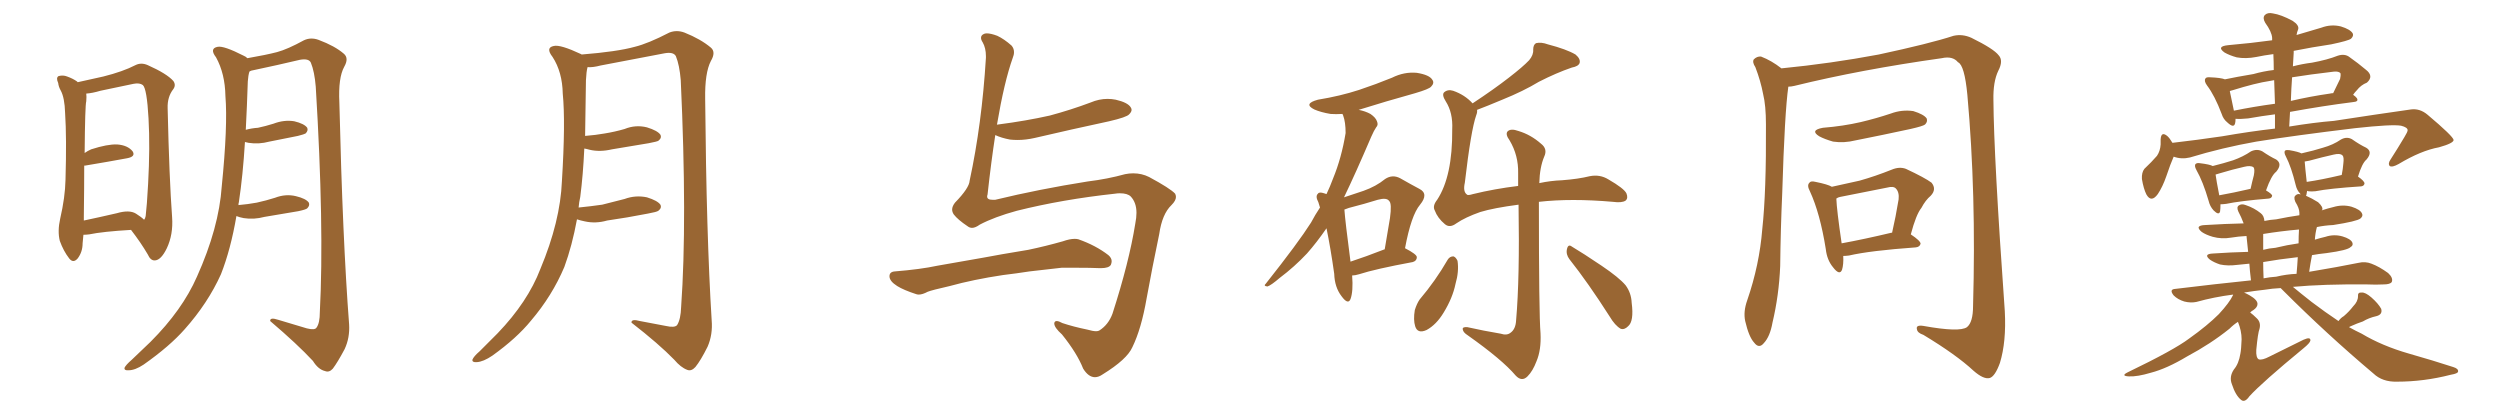 <svg xmlns="http://www.w3.org/2000/svg" xmlns:xlink="http://www.w3.org/1999/xlink" width="900" height="150"><path fill="#996633" padding="10" d="M47.17 82.76L47.17 82.76Q37.06 83.35 32.08 84.38L32.08 84.38Q30.91 84.52 30.03 84.52L30.03 84.52Q29.88 86.28 29.74 87.60L29.74 87.60Q29.74 90.67 27.98 93.02L27.98 93.02Q26.37 94.92 24.90 93.02L24.90 93.02Q22.85 90.38 21.53 86.72L21.53 86.72Q20.65 83.20 21.68 78.66L21.68 78.66Q23.44 71.04 23.58 64.75L23.58 64.75Q24.02 49.51 23.44 40.72L23.44 40.72Q23.29 35.16 21.83 32.52L21.83 32.52Q21.09 31.20 20.95 29.88L20.95 29.88Q20.07 27.98 21.09 27.39L21.09 27.39Q22.71 26.95 24.17 27.54L24.17 27.54Q26.22 28.27 27.69 29.30L27.69 29.30Q27.83 29.44 27.98 29.59L27.98 29.59Q31.35 28.86 37.21 27.54L37.21 27.54Q44.24 25.78 48.78 23.44L48.78 23.44Q50.83 22.41 53.17 23.44L53.17 23.44Q60.06 26.51 62.40 29.15L62.40 29.15Q63.43 30.62 62.40 32.08L62.40 32.08Q60.21 34.86 60.35 38.96L60.35 38.96Q60.94 64.45 61.96 78.22L61.96 78.22Q62.40 84.38 60.06 89.36L60.06 89.36Q58.01 93.60 55.81 93.75L55.81 93.75Q54.20 93.90 53.17 91.55L53.17 91.55Q50.68 87.30 47.17 82.76ZM51.86 79.10L51.86 79.10Q52.29 78.66 52.44 77.78L52.44 77.78Q52.88 74.27 53.32 66.21L53.32 66.21Q54.05 52.88 53.47 42.63L53.47 42.63Q52.88 31.93 51.42 30.62L51.42 30.62Q50.24 29.74 48.05 30.18L48.05 30.18Q42.48 31.35 36.18 32.67L36.18 32.67Q33.25 33.54 31.05 33.69L31.05 33.69Q31.20 34.72 31.05 36.47L31.05 36.47Q30.62 37.94 30.47 55.08L30.47 55.08Q31.49 54.35 32.81 53.76L32.81 53.76Q38.67 51.86 42.19 52.00L42.19 52.00Q46.00 52.29 47.75 54.49L47.75 54.49Q48.93 56.40 45.70 56.98L45.70 56.98Q39.40 58.15 30.62 59.62L30.62 59.62Q30.47 59.62 30.32 59.62L30.32 59.62Q30.32 67.38 30.18 77.93L30.18 77.93Q30.18 78.81 30.18 79.39L30.18 79.39Q35.74 78.22 42.04 76.76L42.04 76.76Q46.58 75.44 48.93 76.90L48.93 76.90Q50.83 78.08 51.86 79.10ZM85.11 77.78L85.11 77.78L85.11 77.78Q83.06 89.79 79.54 98.73L79.54 98.73Q74.85 109.13 66.50 118.51L66.50 118.51Q61.08 124.66 51.71 131.25L51.71 131.25Q48.63 133.30 46.29 133.30L46.29 133.30Q44.68 133.45 44.82 132.42L44.82 132.42Q45.26 131.40 47.46 129.49L47.46 129.49Q50.54 126.56 54.20 123.05L54.20 123.05Q65.63 111.62 70.90 99.61L70.90 99.61Q78.81 82.03 79.83 67.09L79.83 67.09Q82.03 45.26 81.15 34.57L81.15 34.57Q81.01 26.51 77.78 20.65L77.78 20.65Q75.29 17.43 78.37 16.85L78.37 16.85Q80.57 16.41 87.74 20.07L87.74 20.07Q88.48 20.36 89.06 20.95L89.06 20.95Q95.80 19.78 99.76 18.75L99.76 18.75Q103.56 17.72 109.42 14.50L109.42 14.50Q111.91 13.33 114.70 14.36L114.70 14.36Q120.56 16.55 123.78 19.34L123.78 19.34Q125.68 20.95 123.93 24.02L123.93 24.02Q121.73 27.98 122.17 36.91L122.17 36.91Q123.34 86.28 125.68 116.75L125.68 116.75Q125.98 121.58 124.07 125.68L124.07 125.68Q121.58 130.37 119.82 132.71L119.82 132.71Q118.51 134.18 117.04 133.59L117.04 133.59Q114.55 133.01 112.65 129.93L112.65 129.93Q107.08 123.93 97.27 115.58L97.27 115.58Q97.12 114.11 100.20 115.14L100.20 115.14Q105.47 116.75 110.45 118.21L110.45 118.21Q113.38 118.95 113.96 117.92L113.96 117.92Q115.14 116.31 115.14 112.35L115.14 112.35Q116.75 81.74 113.67 31.20L113.67 31.20Q113.23 25.78 111.91 22.56L111.91 22.56Q111.18 20.95 107.96 21.53L107.96 21.53Q99.90 23.44 91.55 25.20L91.55 25.20Q90.38 25.34 89.79 25.78L89.79 25.78Q89.36 27.10 89.21 29.30L89.21 29.30Q88.92 38.38 88.48 46.73L88.48 46.73Q90.67 46.14 92.87 46.00L92.87 46.00Q95.65 45.41 98.44 44.53L98.44 44.53Q102.25 43.07 105.91 43.65L105.91 43.65Q109.57 44.53 110.60 46.00L110.60 46.00Q111.04 47.02 110.01 48.05L110.01 48.05Q109.57 48.34 107.23 48.93L107.23 48.93Q101.95 49.95 96.97 50.98L96.97 50.98Q93.16 52.00 89.50 51.42L89.50 51.42Q88.77 51.27 88.18 51.12L88.18 51.12Q87.45 63.13 85.99 72.80L85.99 72.80Q85.84 73.24 85.84 73.83L85.84 73.83Q89.21 73.54 92.43 72.95L92.43 72.95Q95.80 72.22 99.02 71.19L99.02 71.19Q102.83 69.73 106.49 70.61L106.49 70.61Q110.16 71.48 111.18 72.95L111.18 72.95Q111.62 73.97 110.60 75L110.60 75Q110.16 75.44 107.37 76.03L107.37 76.03Q101.07 77.05 95.21 78.08L95.21 78.08Q91.41 79.10 87.74 78.52L87.74 78.52Q86.13 78.22 85.11 77.78ZM207.71 78.96L207.71 78.96L207.71 78.96Q205.96 88.48 203.17 96.09L203.17 96.09Q198.78 106.49 191.16 115.43L191.16 115.43Q186.04 121.73 177.25 128.03L177.25 128.03Q174.02 130.22 171.68 130.37L171.68 130.37Q169.92 130.52 170.07 129.49L170.07 129.49Q170.51 128.32 172.71 126.42L172.71 126.42Q175.63 123.49 179.15 119.97L179.15 119.97Q189.99 108.69 194.53 96.83L194.53 96.83Q201.71 79.69 202.29 65.19L202.29 65.19Q203.61 43.95 202.59 33.69L202.59 33.69Q202.44 25.93 198.93 20.51L198.93 20.51Q196.29 17.14 199.37 16.55L199.37 16.55Q201.71 15.97 209.18 19.48L209.18 19.48Q209.33 19.48 209.33 19.63L209.33 19.63Q222.22 18.60 228.52 16.85L228.52 16.85Q233.35 15.67 240.97 11.72L240.97 11.72Q243.60 10.69 246.39 11.72L246.39 11.72Q252.25 14.06 255.91 17.14L255.91 17.14Q257.81 18.75 255.91 21.97L255.91 21.97Q253.71 26.22 253.86 35.60L253.86 35.60Q254.30 84.81 256.20 115.28L256.20 115.28Q256.64 120.41 254.74 124.80L254.74 124.80Q252.25 129.79 250.34 132.13L250.34 132.13Q248.88 133.74 247.41 133.15L247.41 133.15Q245.07 132.28 242.72 129.49L242.72 129.49Q237.16 123.78 227.34 116.16L227.34 116.16Q227.20 114.70 230.42 115.58L230.42 115.58Q235.11 116.46 239.65 117.33L239.65 117.33Q242.87 118.07 243.75 117.04L243.75 117.04Q245.07 114.99 245.21 110.45L245.21 110.45Q247.41 79.54 245.07 28.86L245.07 28.86Q244.63 23.44 243.31 20.21L243.31 20.21Q242.43 18.60 239.21 19.19L239.21 19.19Q227.78 21.39 216.21 23.58L216.21 23.58Q213.43 24.32 211.52 24.17L211.52 24.17Q211.08 25.78 210.94 28.86L210.94 28.86Q210.79 39.55 210.64 48.93L210.64 48.93Q214.45 48.63 217.68 48.05L217.68 48.05Q221.34 47.46 224.85 46.44L224.85 46.44Q228.81 44.82 232.91 45.85L232.91 45.85Q236.72 47.02 237.74 48.49L237.74 48.49Q238.33 49.66 237.01 50.68L237.01 50.68Q236.57 50.98 233.50 51.56L233.50 51.56Q226.61 52.73 220.31 53.76L220.31 53.76Q215.92 54.79 212.26 53.91L212.26 53.91Q211.23 53.61 210.35 53.47L210.35 53.47Q209.91 62.99 208.89 70.90L208.89 70.90Q208.45 72.80 208.30 74.71L208.30 74.71Q212.70 74.27 216.80 73.68L216.80 73.68Q220.90 72.66 224.85 71.63L224.85 71.63Q228.81 70.17 232.91 71.04L232.91 71.04Q236.72 72.22 237.74 73.68L237.74 73.68Q238.33 74.85 237.01 75.88L237.01 75.88Q236.43 76.32 233.20 76.90L233.20 76.90Q225.73 78.37 218.55 79.39L218.55 79.39Q214.45 80.57 210.50 79.69L210.50 79.69Q209.03 79.39 207.71 78.96ZM352.73 80.86L352.73 80.86Q351.12 82.03 349.95 82.03L349.95 82.03Q349.07 82.03 348.34 81.45L348.34 81.45Q344.82 79.10 343.36 77.20L343.36 77.20Q342.77 76.32 342.77 75.44L342.77 75.44Q342.77 74.27 343.80 72.95L343.80 72.95Q348.93 67.68 349.07 65.04L349.07 65.04Q353.47 44.68 354.93 20.80L354.93 20.80L354.93 20.21Q354.93 17.29 353.76 15.23L353.76 15.23Q353.17 14.36 353.17 13.62L353.17 13.62Q353.17 12.74 354.05 12.30L354.05 12.30Q354.49 12.01 355.22 12.01L355.22 12.01Q356.69 12.01 359.03 12.89L359.03 12.89Q361.52 14.06 364.16 16.41L364.16 16.41Q365.04 17.43 365.04 18.75L365.04 18.75Q365.04 19.78 364.60 20.80L364.60 20.80Q361.52 29.44 358.89 44.97L358.89 44.97Q358.89 44.82 359.33 44.82L359.33 44.82Q369.43 43.51 377.93 41.60L377.93 41.60Q385.55 39.55 392.58 36.91L392.58 36.91Q395.65 35.60 398.73 35.60L398.73 35.60Q400.20 35.60 401.66 35.89L401.66 35.89Q406.05 36.91 407.08 38.67L407.08 38.67Q407.37 39.11 407.37 39.55L407.37 39.55Q407.37 40.28 406.49 41.16L406.49 41.16Q405.62 42.19 399.32 43.65L399.32 43.65Q385.69 46.58 372.51 49.66L372.51 49.66Q369.29 50.39 366.36 50.39L366.36 50.39Q364.89 50.39 363.57 50.24L363.57 50.24Q360.50 49.66 358.30 48.63L358.30 48.63Q356.84 58.01 355.52 70.02L355.52 70.02Q355.37 70.46 355.37 70.75L355.37 70.75Q355.37 71.92 357.28 71.92L357.28 71.92L358.30 71.92Q373.97 68.12 391.55 65.33L391.55 65.33Q398.73 64.45 405.03 62.70L405.03 62.70Q406.49 62.40 407.96 62.40L407.96 62.40Q411.04 62.40 413.67 63.72L413.67 63.72Q421.29 67.82 423.05 69.73L423.05 69.73Q423.34 70.31 423.34 70.90L423.34 70.90Q423.34 72.22 421.73 73.83L421.73 73.83Q418.36 77.05 417.33 84.23L417.33 84.23Q414.70 96.83 412.79 107.37L412.79 107.37Q410.89 118.36 407.67 124.95L407.67 124.95Q405.76 129.35 396.97 134.77L396.97 134.77Q395.51 135.79 394.19 135.79L394.19 135.79Q391.85 135.79 389.94 132.71L389.94 132.71Q387.74 127.15 382.32 120.41L382.32 120.41Q379.54 117.92 379.54 116.46L379.54 116.46L379.54 116.31Q379.69 115.58 380.42 115.58L380.42 115.58Q381.15 115.58 382.47 116.31L382.47 116.31Q386.43 117.63 391.41 118.65L391.41 118.65Q393.46 119.24 394.63 119.24L394.63 119.24Q395.36 119.24 395.80 118.95L395.80 118.95Q399.02 116.89 400.49 112.94L400.49 112.94Q406.49 94.34 408.69 80.57L408.69 80.57Q409.13 78.37 409.13 76.61L409.13 76.61Q409.13 72.95 407.08 70.75L407.08 70.75Q405.91 69.58 403.13 69.58L403.13 69.58Q402.25 69.58 401.37 69.73L401.37 69.73Q382.47 71.78 366.06 75.88L366.06 75.88Q358.01 78.08 352.73 80.86ZM361.08 99.02L361.08 99.02Q350.39 100.63 341.89 102.98L341.89 102.98Q335.45 104.44 333.98 105.03L333.98 105.03Q332.08 106.05 330.76 106.05L330.76 106.05Q330.32 106.05 329.88 105.91L329.88 105.91Q325.34 104.44 323.00 102.98L323.00 102.98Q320.21 101.22 320.21 99.46L320.21 99.46Q320.21 97.85 322.12 97.71L322.12 97.71Q331.35 96.97 337.50 95.65L337.50 95.65Q343.21 94.63 354.20 92.72L354.20 92.72Q359.47 91.70 370.17 89.94L370.17 89.94Q376.46 88.62 382.62 86.87L382.62 86.87Q385.11 85.99 386.87 85.99L386.87 85.99Q387.60 85.99 388.18 86.13L388.18 86.13Q394.48 88.33 399.02 91.85L399.02 91.85Q400.20 92.87 400.20 94.04L400.20 94.04Q400.20 94.63 399.90 95.36L399.90 95.36Q399.17 96.53 396.39 96.53L396.39 96.53L395.80 96.53Q392.72 96.39 387.60 96.39L387.60 96.39L382.18 96.39Q375.59 97.12 370.61 97.71L370.61 97.71Q365.92 98.44 361.08 99.02ZM486.77 99.17L486.77 99.17Q487.21 104.88 486.18 107.67L486.18 107.67Q485.30 109.86 482.96 106.64L482.96 106.64Q480.47 103.42 480.32 98.58L480.32 98.58Q479.00 89.21 477.54 82.18L477.54 82.18Q474.02 87.30 470.51 91.26L470.51 91.26Q465.97 96.09 460.69 100.05L460.69 100.05Q457.62 102.69 456.30 103.13L456.30 103.13Q454.69 102.98 455.71 102.10L455.71 102.10Q467.43 87.30 471.97 80.13L471.97 80.13Q473.44 77.34 475.20 74.71L475.20 74.71Q474.76 73.39 474.61 72.80L474.61 72.80Q473.44 70.61 474.46 69.73L474.46 69.73Q474.90 68.99 476.66 69.58L476.66 69.58Q477.10 69.73 477.54 69.87L477.54 69.87Q478.86 67.09 479.88 64.31L479.88 64.31Q482.96 56.84 484.42 47.90L484.42 47.90Q484.42 43.95 483.54 41.60L483.54 41.60Q483.40 41.16 483.25 41.02L483.25 41.02Q480.91 41.16 479.00 41.02L479.00 41.02Q475.49 40.43 473.14 39.40L473.14 39.40Q469.04 37.35 474.46 35.89L474.46 35.89Q482.52 34.57 489.26 32.37L489.26 32.37Q495.41 30.32 501.12 27.98L501.12 27.98Q505.52 25.78 510.06 26.22L510.06 26.22Q514.60 26.95 515.63 28.71L515.63 28.71Q516.50 29.88 515.19 31.20L515.19 31.20Q514.45 32.08 509.47 33.54L509.47 33.54Q498.93 36.47 489.11 39.55L489.11 39.55Q491.46 39.99 493.36 41.02L493.36 41.02Q495.26 42.33 495.70 43.65L495.70 43.65Q496.29 44.97 495.41 45.85L495.41 45.85Q494.68 46.88 493.65 49.22L493.65 49.22Q487.94 62.55 483.84 71.04L483.84 71.04Q487.65 69.73 490.87 68.70L490.87 68.70Q495.41 67.09 498.63 64.45L498.63 64.45Q501.27 62.70 504.05 64.16L504.05 64.16Q508.15 66.50 510.94 67.97L510.94 67.97Q514.45 69.73 511.23 73.68L511.23 73.68Q508.01 77.49 505.81 89.36L505.81 89.36Q510.06 91.55 510.06 92.58L510.06 92.58Q510.06 93.90 508.59 94.34L508.59 94.34Q495.12 96.83 489.26 98.73L489.26 98.73Q487.79 99.17 486.77 99.17ZM498.34 89.79L498.34 89.79Q498.34 89.79 498.49 89.79L498.49 89.79Q499.51 83.79 500.39 78.52L500.39 78.52Q501.12 73.24 500.10 72.36L500.10 72.36Q499.22 71.04 496.00 71.92L496.00 71.92Q491.31 73.39 485.60 74.85L485.60 74.85Q484.42 75.29 483.98 75.44L483.98 75.44Q484.28 79.69 486.18 94.19L486.18 94.19Q491.60 92.43 498.34 89.79ZM521.19 93.46L521.19 93.46Q521.92 92.29 523.24 92.29L523.24 92.29Q524.12 92.58 524.71 93.90L524.71 93.90Q525.29 97.71 523.97 102.25L523.97 102.25Q522.95 107.23 519.73 112.50L519.73 112.50Q517.09 116.89 513.57 118.80L513.57 118.80Q510.35 120.26 509.47 117.48L509.47 117.48Q508.74 115.14 509.33 111.62L509.33 111.62Q510.06 109.28 511.08 107.81L511.08 107.81Q516.80 101.07 521.19 93.46ZM531.74 39.55L531.74 39.55Q531.88 40.43 531.45 41.46L531.45 41.46Q529.54 46.88 527.34 65.77L527.34 65.77Q526.61 68.99 528.08 70.02L528.08 70.02Q528.37 70.46 530.27 69.87L530.27 69.87Q538.04 67.97 546.53 66.94L546.53 66.94Q546.53 64.60 546.53 62.40L546.53 62.40Q546.68 55.96 543.46 50.54L543.46 50.54Q541.85 48.34 542.72 47.31L542.72 47.31Q543.90 46.14 546.68 47.17L546.68 47.17Q551.07 48.49 554.74 51.71L554.74 51.71Q557.23 53.61 555.91 56.40L555.91 56.40Q554.30 60.21 554.15 65.92L554.15 65.92Q558.25 65.04 562.35 64.89L562.35 64.89Q568.21 64.45 572.31 63.43L572.31 63.43Q575.98 62.70 579.05 64.60L579.05 64.60Q584.62 67.82 585.50 69.58L585.50 69.58Q586.23 71.34 585.21 72.22L585.21 72.22Q583.89 73.10 580.66 72.66L580.66 72.66Q565.58 71.34 554.00 72.66L554.00 72.66Q554.00 113.38 554.59 119.97L554.59 119.97Q554.88 125.98 553.13 130.08L553.13 130.08Q551.81 133.59 549.90 135.50L549.90 135.50Q547.85 137.55 545.65 135.21L545.65 135.21Q540.82 129.49 528.37 120.70L528.37 120.70Q526.76 119.68 526.61 118.65L526.61 118.65Q526.32 117.63 528.22 117.77L528.22 117.77Q534.08 119.09 540.23 120.12L540.23 120.12Q542.43 120.85 543.75 119.82L543.75 119.82Q545.65 118.51 545.80 115.28L545.80 115.28Q547.12 100.20 546.68 73.68L546.68 73.68Q537.74 74.85 532.91 76.32L532.91 76.32Q527.49 78.22 524.27 80.42L524.27 80.42Q521.92 82.18 520.17 80.71L520.17 80.71Q517.53 78.52 516.50 75.73L516.50 75.73Q515.63 74.12 517.38 71.92L517.38 71.92Q522.95 63.43 522.80 46.58L522.80 46.58Q523.10 40.58 520.46 36.47L520.46 36.47Q518.99 34.13 519.87 33.25L519.87 33.25Q521.19 32.08 523.10 32.67L523.10 32.67Q527.34 34.13 530.13 37.21L530.13 37.21Q537.89 32.08 543.16 27.98L543.16 27.98Q548.29 24.02 550.49 21.68L550.49 21.68Q552.10 19.78 551.95 17.87L551.95 17.87Q551.95 16.11 552.98 15.53L552.98 15.53Q554.88 15.09 557.23 15.97L557.23 15.97Q563.96 17.72 567.19 19.63L567.19 19.63Q569.09 21.24 568.65 22.71L568.65 22.71Q568.21 23.88 565.87 24.32L565.87 24.32Q560.30 26.22 554.00 29.44L554.00 29.44Q548.44 32.81 540.82 35.89L540.82 35.89Q535.25 38.23 531.74 39.55ZM564.99 93.31L564.99 93.31L564.99 93.31Q563.67 91.55 564.11 89.65L564.11 89.65Q564.55 87.74 565.87 88.77L565.87 88.77Q569.82 91.11 576.56 95.65L576.56 95.65Q582.86 99.90 585.21 102.69L585.21 102.69Q587.26 105.47 587.40 108.98L587.40 108.98Q588.28 115.72 586.08 117.48L586.08 117.48Q584.77 118.80 583.45 118.36L583.45 118.36Q581.40 117.19 579.49 113.96L579.49 113.96Q571.73 101.81 564.99 93.31ZM643.80 31.20L643.80 31.20Q642.48 40.43 641.60 69.58L641.60 69.58Q641.02 82.47 640.87 95.80L640.87 95.80Q640.43 106.35 638.09 116.16L638.09 116.16Q637.21 121.14 635.01 123.49L635.01 123.49Q633.25 125.68 631.49 123.34L631.49 123.34Q629.59 121.29 628.27 115.58L628.27 115.58Q627.54 112.21 629.00 108.11L629.00 108.11Q633.40 95.36 634.42 82.47L634.42 82.47Q635.89 68.99 635.74 44.82L635.74 44.82Q635.74 37.94 634.72 33.84L634.72 33.84Q633.84 29.15 631.93 24.17L631.93 24.17Q630.76 22.41 631.35 21.39L631.35 21.39Q632.52 20.21 633.98 20.36L633.98 20.36Q637.79 21.83 641.31 24.61L641.31 24.61Q659.18 22.85 676.32 19.63L676.32 19.63Q694.78 15.67 703.27 12.89L703.27 12.89Q706.49 12.16 709.72 13.62L709.72 13.62Q717.77 17.58 719.53 19.92L719.53 19.92Q721.29 21.83 719.38 25.49L719.38 25.49Q717.48 29.44 717.63 36.04L717.63 36.04Q717.77 56.54 721.73 112.06L721.73 112.06Q722.31 123.05 719.97 130.66L719.97 130.66Q718.21 135.50 716.31 136.08L716.31 136.08Q714.11 136.67 710.45 133.45L710.45 133.45Q704.30 127.73 692.43 120.56L692.43 120.56Q690.23 119.82 690.09 118.51L690.09 118.51Q689.65 116.89 692.43 117.33L692.43 117.33Q705.47 119.68 708.11 117.77L708.11 117.77Q710.30 116.02 710.30 110.16L710.30 110.16Q711.47 69.73 708.25 34.13L708.25 34.13Q707.23 23.44 704.88 22.41L704.88 22.41Q702.98 20.07 699.02 20.95L699.02 20.95Q669.87 25.05 646.00 30.91L646.00 30.91Q644.82 31.20 643.80 31.20ZM656.25 46.00L656.25 46.00Q663.57 45.41 669.87 43.95L669.87 43.95Q675.44 42.63 680.71 40.87L680.71 40.87Q684.67 39.40 688.77 39.99L688.77 39.99Q692.58 41.16 693.60 42.63L693.60 42.63Q694.04 43.80 693.02 44.82L693.02 44.82Q692.29 45.41 687.74 46.44L687.74 46.44Q677.64 48.63 667.97 50.54L667.97 50.54Q663.87 51.56 659.91 50.98L659.91 50.98Q656.84 50.10 654.93 49.07L654.93 49.07Q651.42 46.88 656.25 46.00ZM663.57 92.14L663.57 92.14Q663.72 95.21 663.13 97.12L663.13 97.12Q662.26 99.32 659.91 96.24L659.91 96.24Q657.71 93.60 657.28 89.65L657.28 89.65Q655.22 76.76 651.56 68.85L651.56 68.85Q650.39 66.65 651.42 65.77L651.42 65.77Q651.86 65.04 653.61 65.48L653.61 65.48Q658.01 66.36 659.47 67.24L659.47 67.24Q664.60 66.06 669.43 65.04L669.43 65.04Q675.15 63.43 681.01 61.08L681.01 61.08Q683.79 59.91 686.13 60.79L686.13 60.79Q693.02 64.01 695.36 65.77L695.36 65.77Q697.27 68.12 695.07 70.46L695.07 70.46Q693.16 72.07 691.70 74.85L691.70 74.85Q689.79 77.20 687.89 84.38L687.89 84.38Q691.41 86.72 691.41 87.74L691.41 87.74Q691.11 88.92 689.65 89.06L689.65 89.06Q673.24 90.23 665.63 91.99L665.63 91.99Q664.45 92.14 663.57 92.14ZM680.86 83.79L680.86 83.79L680.86 83.79Q681.01 83.79 681.15 83.79L681.15 83.79Q682.47 78.08 683.50 71.78L683.50 71.78Q683.79 69.14 682.47 67.82L682.47 67.82Q681.59 66.94 679.39 67.53L679.39 67.53Q671.19 69.14 662.40 70.90L662.40 70.90Q661.67 71.04 661.08 71.48L661.08 71.48Q661.23 75.59 662.99 87.60L662.99 87.60Q671.04 86.13 680.86 83.79ZM799.37 73.54L799.37 73.54Q799.37 75.15 799.22 76.17L799.22 76.17Q798.78 77.64 796.88 75.73L796.88 75.73Q795.56 74.27 795.12 72.36L795.12 72.36Q793.07 65.33 790.72 61.23L790.72 61.23Q789.84 59.62 790.43 59.03L790.43 59.03Q790.87 58.59 791.89 58.74L791.89 58.74Q795.56 59.18 796.58 59.77L796.58 59.77Q800.68 58.74 803.91 57.71L803.91 57.71Q807.57 56.40 810.35 54.49L810.35 54.49Q812.55 53.47 814.45 54.49L814.45 54.49Q817.24 56.40 819.43 57.42L819.43 57.42Q821.78 59.03 819.43 61.82L819.43 61.82Q817.68 63.13 815.77 68.55L815.77 68.55Q817.97 69.87 817.97 70.46L817.97 70.46Q817.82 71.34 816.80 71.48L816.80 71.48Q806.25 72.36 801.42 73.39L801.42 73.39Q800.24 73.54 799.37 73.54ZM798.93 70.31L798.93 70.31Q803.91 69.43 810.21 67.97L810.21 67.97Q810.79 65.33 811.38 63.13L811.38 63.13Q811.82 60.79 811.23 60.21L811.23 60.21Q810.21 59.47 807.86 60.06L807.86 60.06Q803.91 60.94 799.07 62.40L799.07 62.40Q798.19 62.70 797.61 62.84L797.61 62.84Q797.90 65.04 798.93 70.31ZM841.85 115.58L841.85 115.58Q842.72 114.40 843.75 113.82L843.75 113.82Q845.65 112.21 847.12 110.30L847.12 110.30Q848.88 108.54 848.88 106.64L848.88 106.64Q848.73 105.18 850.20 105.32L850.20 105.32Q851.51 105.18 853.71 107.08L853.71 107.08Q856.20 109.28 857.23 111.18L857.23 111.18Q857.81 113.23 855.47 113.82L855.47 113.82Q852.83 114.40 850.63 115.72L850.63 115.72Q848.44 116.46 846.53 117.33L846.53 117.33Q845.80 117.63 845.65 117.77L845.65 117.77Q848.00 119.09 850.20 120.12L850.20 120.12Q857.52 124.51 867.19 127.29L867.19 127.29Q875.98 129.79 883.15 132.13L883.15 132.13Q885.06 132.71 884.91 133.74L884.91 133.74Q884.91 134.47 882.28 134.91L882.28 134.91Q872.61 137.40 862.94 137.40L862.94 137.40Q857.67 137.55 854.44 134.47L854.44 134.47Q837.60 120.26 822.07 104.74L822.07 104.74Q821.48 104.15 821.04 103.71L821.04 103.71Q817.97 103.86 815.33 104.30L815.33 104.30Q811.38 104.74 807.86 105.32L807.86 105.32Q808.89 105.76 809.91 106.35L809.91 106.35Q812.70 107.96 812.70 109.42L812.70 109.42Q812.70 110.60 811.23 111.62L811.23 111.62Q810.64 111.91 810.06 112.50L810.06 112.50Q811.08 113.23 812.40 114.55L812.40 114.55Q814.01 116.02 813.43 118.36L813.43 118.36Q812.84 119.82 812.26 125.98L812.26 125.98Q812.11 128.76 813.13 129.35L813.13 129.35Q814.31 129.79 817.09 128.32L817.09 128.32Q823.54 125.10 829.25 122.31L829.25 122.31Q831.88 121.14 831.74 122.61L831.74 122.61Q831.59 123.49 829.25 125.39L829.25 125.39Q814.31 137.70 809.77 142.68L809.77 142.68Q808.15 145.02 806.84 143.99L806.84 143.99Q804.79 142.38 803.47 138.28L803.47 138.28Q802.44 135.64 804.20 133.01L804.20 133.01Q805.96 130.96 806.54 127.29L806.54 127.29Q806.84 125.83 806.98 122.17L806.98 122.17Q806.98 119.09 805.66 115.87L805.66 115.87Q804.05 116.89 802.59 118.36L802.59 118.36Q795.85 123.78 787.35 128.32L787.35 128.32Q780.03 132.71 774.32 134.18L774.32 134.18Q769.48 135.64 766.41 135.50L766.41 135.50Q763.33 135.35 765.97 134.03L765.97 134.03Q782.67 125.98 788.09 121.88L788.09 121.88Q794.68 117.19 798.78 113.09L798.78 113.09Q802.59 108.98 803.91 106.20L803.91 106.20Q803.91 106.05 803.91 106.05L803.91 106.05Q797.02 106.93 790.72 108.69L790.72 108.69Q788.67 109.13 786.33 108.54L786.33 108.54Q783.98 107.81 782.52 106.35L782.52 106.35Q780.76 104.15 783.11 104.00L783.11 104.00Q797.46 102.25 810.35 100.93L810.35 100.93Q809.91 97.27 809.77 94.92L809.77 94.92Q807.28 95.21 805.37 95.36L805.37 95.36Q802.00 95.80 799.22 95.21L799.22 95.21Q797.02 94.48 795.56 93.46L795.56 93.46Q793.07 91.41 796.73 91.26L796.73 91.26Q803.17 90.82 809.33 90.67L809.33 90.67Q808.89 86.87 808.74 84.96L808.74 84.96Q805.81 85.11 803.17 85.55L803.17 85.55Q799.80 86.13 796.58 85.25L796.58 85.25Q794.09 84.52 792.63 83.50L792.63 83.50Q789.84 81.15 793.95 81.01L793.95 81.01Q800.98 80.57 807.71 80.42L807.71 80.42Q806.84 78.08 805.81 76.17L805.81 76.17Q805.08 74.56 805.96 73.97L805.96 73.97Q806.98 73.24 808.45 73.83L808.45 73.83Q811.52 74.85 813.87 76.76L813.87 76.76Q815.04 77.64 815.19 79.54L815.19 79.54Q817.24 79.10 819.43 78.96L819.43 78.96Q823.68 78.08 827.78 77.49L827.78 77.49Q827.78 76.76 827.78 76.61L827.78 76.61Q827.78 75 826.32 72.66L826.32 72.66Q825.59 70.90 826.46 70.31L826.46 70.31Q827.20 69.58 828.22 70.02L828.22 70.02Q828.08 69.87 828.08 69.73L828.08 69.73Q826.90 68.55 826.46 66.65L826.46 66.65Q824.85 60.06 822.95 56.40L822.95 56.40Q822.07 54.79 822.66 54.20L822.66 54.20Q823.10 53.91 824.12 54.05L824.12 54.05Q827.49 54.64 828.52 55.22L828.52 55.22Q833.06 54.20 836.28 53.17L836.28 53.17Q839.94 52.15 842.72 50.24L842.72 50.24Q844.78 49.07 846.68 50.10L846.68 50.10Q849.61 52.15 851.81 53.17L851.81 53.17Q854.30 54.64 851.95 57.42L851.95 57.42Q850.34 58.74 848.88 63.57L848.88 63.57Q851.22 65.19 851.22 66.06L851.22 66.06Q851.07 66.94 850.05 67.09L850.05 67.09Q838.77 67.82 833.50 68.85L833.50 68.85Q832.03 68.99 831.01 68.85L831.01 68.85Q830.71 68.70 830.57 68.70L830.57 68.70Q830.42 69.73 830.27 70.31L830.27 70.31Q830.13 70.31 830.13 70.46L830.13 70.46Q832.18 71.34 834.52 72.80L834.52 72.80Q836.43 74.56 835.99 75.59L835.99 75.59Q835.84 75.59 835.84 75.73L835.84 75.73Q838.04 75 839.94 74.56L839.94 74.56Q843.31 73.54 846.53 74.41L846.53 74.41Q849.76 75.44 850.34 76.90L850.34 76.90Q850.78 77.78 849.76 78.66L849.76 78.66Q848.44 79.69 839.94 81.01L839.94 81.01Q836.87 81.15 834.08 81.74L834.08 81.74Q833.50 83.94 833.35 86.28L833.35 86.28Q835.25 85.69 837.16 85.25L837.16 85.25Q840.23 84.23 843.31 85.11L843.31 85.11Q846.24 85.99 846.83 87.30L846.83 87.30Q847.27 88.33 846.24 88.92L846.24 88.92Q845.21 90.09 837.60 91.11L837.60 91.11Q834.67 91.41 832.32 91.85L832.32 91.85Q831.74 94.78 831.30 97.85L831.30 97.85Q841.85 96.09 849.02 94.63L849.02 94.63Q851.51 94.04 853.71 94.92L853.71 94.92Q856.49 95.95 859.72 98.29L859.72 98.29Q861.62 100.05 861.04 101.51L861.04 101.51Q860.45 102.39 858.11 102.39L858.11 102.39Q855.32 102.54 852.10 102.39L852.10 102.39Q836.57 102.25 825.44 103.27L825.44 103.27Q828.08 105.47 832.18 108.69L832.18 108.69Q837.01 112.35 841.85 115.58ZM827.49 87.60L827.49 87.60Q827.49 84.96 827.64 82.62L827.64 82.62Q821.04 83.20 814.75 84.23L814.75 84.23Q814.75 85.69 814.75 87.60L814.75 87.60Q814.75 88.62 814.75 89.94L814.75 89.94Q816.94 89.36 819.14 89.21L819.14 89.21Q823.39 88.18 827.49 87.60ZM826.76 98.58L826.76 98.58Q827.05 95.36 827.20 92.58L827.20 92.58Q820.61 93.31 814.75 94.34L814.75 94.34Q814.75 96.97 814.89 100.20L814.89 100.20Q817.09 99.76 819.43 99.61L819.43 99.61Q823.10 98.73 826.76 98.58ZM830.42 65.48L830.42 65.48Q835.55 64.75 843.02 62.99L843.02 62.99Q843.46 60.79 843.60 58.89L843.60 58.89Q843.90 56.54 843.31 55.96L843.31 55.96Q842.43 55.08 840.09 55.66L840.09 55.66Q836.13 56.54 831.30 57.86L831.30 57.86Q830.27 58.01 829.69 58.15L829.69 58.15Q829.83 60.21 830.42 65.48ZM782.08 51.42L782.08 51.42Q791.02 50.39 799.95 49.07L799.95 49.07Q810.06 47.31 818.99 46.29L818.99 46.29Q818.99 43.51 818.99 41.16L818.99 41.16Q814.31 41.75 809.33 42.63L809.33 42.63Q806.54 42.92 804.79 42.77L804.79 42.77Q804.79 43.80 804.64 44.38L804.64 44.38Q804.20 46.29 801.86 44.09L801.86 44.09Q800.39 42.92 799.80 41.02L799.80 41.02Q797.31 34.42 794.53 30.76L794.53 30.76Q793.36 29.15 793.95 28.27L793.95 28.27Q794.24 27.69 795.70 27.83L795.70 27.83Q799.51 27.98 800.98 28.56L800.98 28.56Q805.08 27.69 811.23 26.66L811.23 26.66Q814.89 25.63 818.55 25.20L818.55 25.20Q818.55 22.27 818.41 19.48L818.41 19.48Q815.04 19.92 812.26 20.51L812.26 20.51Q808.45 21.24 805.22 20.65L805.22 20.65Q802.59 19.92 800.83 18.90L800.83 18.90Q797.75 16.70 802.15 16.26L802.15 16.26Q810.50 15.53 817.97 14.50L817.97 14.50Q817.97 13.77 817.97 13.62L817.97 13.62Q817.82 11.43 815.48 8.20L815.48 8.20Q814.45 6.45 815.33 5.42L815.33 5.42Q816.36 4.39 818.26 4.83L818.26 4.83Q821.19 5.27 825.29 7.47L825.29 7.47Q827.78 9.08 827.34 10.55L827.34 10.55Q826.90 11.57 826.76 12.60L826.76 12.60Q831.15 11.28 835.69 9.96L835.69 9.96Q839.21 8.64 842.72 9.52L842.72 9.52Q846.09 10.55 846.97 12.01L846.97 12.01Q847.41 12.89 846.39 13.92L846.39 13.92Q845.51 14.65 839.21 15.97L839.21 15.97Q832.32 16.99 825.73 18.31L825.73 18.31Q825.73 18.60 825.73 19.04L825.73 19.04Q825.59 21.53 825.44 23.88L825.44 23.88Q828.81 23.00 832.32 22.56L832.32 22.56Q837.89 21.53 841.55 20.07L841.55 20.07Q844.19 19.19 845.95 20.65L845.95 20.65Q848.88 22.71 851.66 25.05L851.66 25.05Q854.74 27.39 852.10 29.74L852.10 29.74Q849.90 30.62 848.44 32.52L848.44 32.52Q847.71 33.25 847.12 34.13L847.12 34.13Q848.00 34.72 848.44 35.30L848.44 35.30Q849.32 36.62 846.97 36.77L846.97 36.77Q836.43 38.09 824.41 40.28L824.41 40.28Q824.27 42.77 824.12 45.56L824.12 45.56Q833.06 44.09 840.23 43.51L840.23 43.51Q855.47 41.16 867.92 39.40L867.92 39.40Q871.14 38.96 873.93 41.31L873.93 41.31Q883.15 49.07 883.30 50.39L883.30 50.39Q883.30 51.56 878.03 53.03L878.03 53.03Q871.58 54.20 863.53 59.03L863.53 59.03Q861.18 60.35 860.30 59.77L860.30 59.77Q859.57 58.89 860.60 57.42L860.60 57.42Q863.23 53.32 865.58 49.37L865.58 49.37Q866.75 47.46 866.75 46.88L866.75 46.88Q866.75 45.85 864.40 45.26L864.40 45.26Q861.18 44.68 847.85 46.14L847.85 46.14Q826.03 48.78 812.26 50.98L812.26 50.98Q799.95 53.17 788.38 56.69L788.38 56.69Q785.30 57.42 782.52 56.40L782.52 56.40Q781.35 59.03 779.88 63.43L779.88 63.43Q778.56 67.24 776.81 69.87L776.81 69.87Q774.46 73.10 772.71 70.02L772.71 70.02Q771.68 67.97 771.09 64.45L771.09 64.45Q770.95 62.11 771.97 60.79L771.97 60.79Q774.61 58.30 776.51 56.10L776.51 56.10Q777.69 54.35 777.83 52.00L777.83 52.00Q777.83 50.83 777.83 50.24L777.83 50.24Q777.98 47.17 780.18 48.93L780.18 48.93Q781.05 49.66 782.08 51.42ZM818.99 37.35L818.99 37.35Q818.85 32.96 818.70 28.86L818.70 28.86Q817.68 29.00 817.09 29.15L817.09 29.15Q812.11 29.88 803.61 32.52L803.61 32.52Q802.88 32.67 802.73 32.81L802.73 32.81Q803.17 35.01 804.20 39.84L804.20 39.84Q811.38 38.38 818.99 37.35ZM825.15 27.83L825.15 27.83L825.15 27.83Q824.85 31.93 824.71 36.33L824.71 36.33Q831.59 34.72 838.77 33.69L838.77 33.69Q839.36 33.54 839.94 33.54L839.94 33.54Q841.55 30.32 842.43 28.42L842.43 28.42Q842.72 27.25 842.58 26.37L842.58 26.37Q841.99 25.63 840.23 25.78L840.23 25.78Q831.45 26.81 825.15 27.83Z"/></svg>